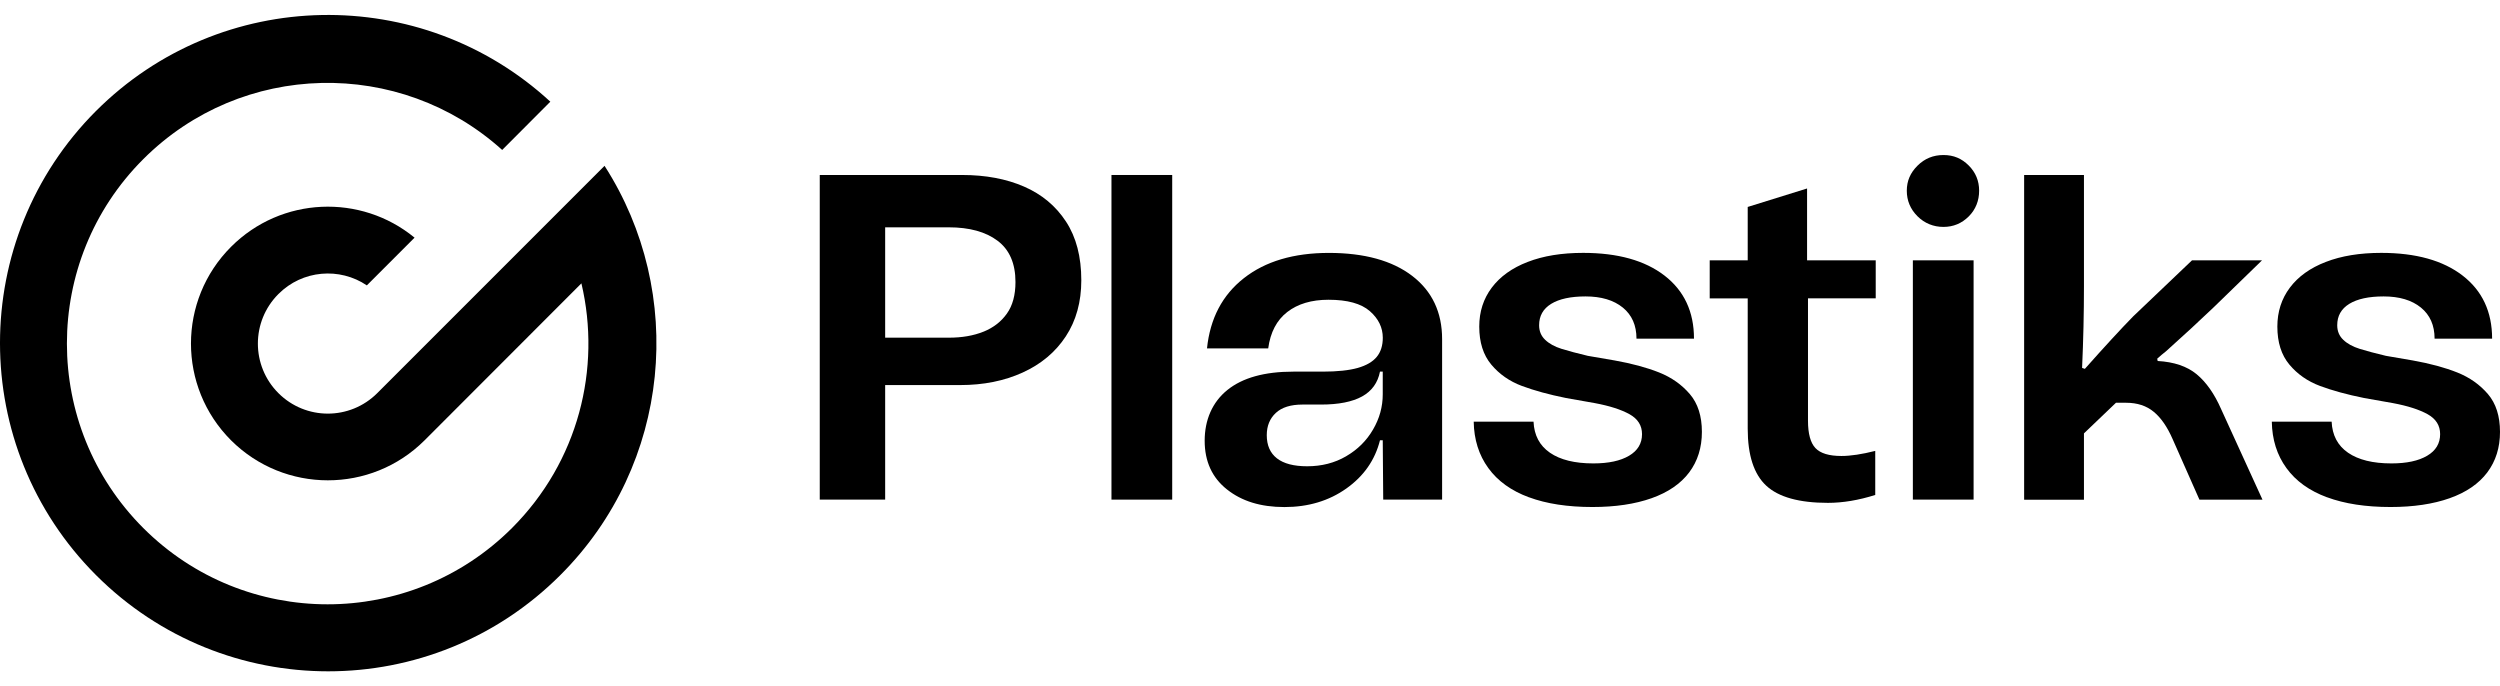 <svg width="153" height="42" viewBox="0 0 153 42" fill="none" xmlns="http://www.w3.org/2000/svg">
<path d="M50.169 10.709H58.882C60.321 10.709 61.582 10.947 62.67 11.419C63.759 11.891 64.615 12.606 65.24 13.562C65.865 14.517 66.176 15.716 66.176 17.152C66.176 18.478 65.859 19.623 65.226 20.587C64.593 21.551 63.711 22.288 62.585 22.8C61.46 23.312 60.188 23.566 58.769 23.566H54.172V30.577H50.169V10.709ZM60.188 20.301C60.793 20.055 61.271 19.688 61.621 19.193C61.972 18.701 62.147 18.056 62.147 17.262C62.147 16.126 61.782 15.286 61.053 14.735C60.324 14.186 59.326 13.912 58.059 13.912H54.172V20.666H58.059C58.874 20.666 59.583 20.544 60.188 20.298V20.301Z" fill="black"/>
<path d="M71.739 10.709V30.577H68.022V10.709H71.739Z" fill="black"/>
<path d="M75.089 29.952C74.182 29.234 73.726 28.239 73.726 26.973C73.726 25.706 74.19 24.612 75.117 23.866C76.044 23.119 77.387 22.744 79.149 22.744H80.938C81.846 22.744 82.564 22.667 83.095 22.517C83.624 22.365 84.014 22.139 84.26 21.836C84.506 21.534 84.627 21.146 84.627 20.671C84.627 20.047 84.362 19.504 83.833 19.04C83.301 18.577 82.462 18.345 81.305 18.345C80.265 18.345 79.423 18.596 78.778 19.097C78.134 19.597 77.746 20.341 77.614 21.324H73.868C74.057 19.49 74.809 18.056 76.124 17.025C77.438 15.993 79.174 15.478 81.331 15.478C83.488 15.478 85.204 15.947 86.425 16.883C87.646 17.819 88.257 19.111 88.257 20.756V30.577H84.653L84.624 26.944H84.455C84.152 28.154 83.465 29.138 82.397 29.896C81.328 30.653 80.064 31.032 78.609 31.032C77.153 31.032 75.996 30.673 75.089 29.952ZM82.383 27.922C83.084 27.515 83.632 26.973 84.028 26.291C84.427 25.61 84.624 24.892 84.624 24.134V22.744H84.455C84.322 23.425 83.957 23.931 83.361 24.262C82.764 24.592 81.927 24.759 80.847 24.759H79.711C78.993 24.759 78.448 24.929 78.08 25.271C77.713 25.613 77.526 26.065 77.526 26.633C77.526 27.258 77.735 27.73 78.151 28.053C78.566 28.375 79.183 28.536 79.997 28.536C80.887 28.536 81.681 28.332 82.38 27.925L82.383 27.922Z" fill="black"/>
<path d="M93.566 30.433C92.489 30.034 91.661 29.441 91.084 28.644C90.507 27.849 90.208 26.902 90.191 25.805H93.852C93.888 26.639 94.225 27.273 94.858 27.708C95.491 28.143 96.376 28.361 97.512 28.361C98.44 28.361 99.169 28.205 99.698 27.892C100.226 27.581 100.492 27.14 100.492 26.571C100.492 26.043 100.238 25.636 99.726 25.35C99.214 25.067 98.505 24.838 97.597 24.669L95.839 24.358C94.799 24.149 93.9 23.903 93.142 23.62C92.384 23.337 91.76 22.902 91.268 22.314C90.776 21.729 90.53 20.951 90.53 19.987C90.53 19.08 90.784 18.286 91.296 17.604C91.808 16.923 92.54 16.397 93.495 16.03C94.451 15.659 95.582 15.476 96.888 15.476C99.008 15.476 100.667 15.939 101.869 16.866C103.07 17.794 103.672 19.08 103.672 20.725H100.153C100.153 19.911 99.873 19.278 99.316 18.823C98.756 18.368 97.996 18.141 97.032 18.141C96.124 18.141 95.423 18.294 94.931 18.596C94.439 18.899 94.194 19.334 94.194 19.903C94.194 20.262 94.315 20.561 94.564 20.796C94.81 21.033 95.146 21.217 95.57 21.35C95.997 21.483 96.531 21.624 97.173 21.777L98.819 22.06C99.879 22.249 100.786 22.495 101.544 22.797C102.301 23.1 102.923 23.541 103.418 24.118C103.91 24.694 104.156 25.466 104.156 26.43C104.156 27.394 103.896 28.222 103.376 28.915C102.855 29.605 102.089 30.131 101.077 30.49C100.065 30.849 98.858 31.029 97.459 31.029C95.944 31.029 94.649 30.832 93.572 30.433H93.566Z" fill="black"/>
<path d="M104.634 15.931H106.96V12.665L110.593 11.535V15.931H114.794V18.257H110.649V25.749C110.649 26.543 110.802 27.103 111.104 27.422C111.407 27.744 111.936 27.906 112.693 27.906C113.261 27.906 113.951 27.801 114.765 27.595V30.291C113.745 30.614 112.778 30.775 111.871 30.775C110.112 30.775 108.851 30.424 108.097 29.726C107.339 29.025 106.96 27.863 106.96 26.235V18.26H104.634V15.933V15.931Z" fill="black"/>
<path d="M117.349 13.234C116.914 12.798 116.696 12.278 116.696 11.673C116.696 11.068 116.914 10.576 117.349 10.141C117.785 9.706 118.313 9.488 118.938 9.488C119.563 9.488 120.057 9.7 120.484 10.127C120.911 10.554 121.123 11.068 121.123 11.673C121.123 12.278 120.911 12.824 120.484 13.248C120.057 13.672 119.543 13.887 118.938 13.887C118.333 13.887 117.785 13.669 117.349 13.234ZM120.784 15.931V30.574H117.067V15.931H120.784Z" fill="black"/>
<path d="M123.877 10.709H127.538V17.522C127.538 19.151 127.501 20.816 127.424 22.517L127.594 22.574C128.804 21.211 129.788 20.143 130.545 19.368L134.15 15.933H138.435L135.484 18.8C134.613 19.634 133.638 20.53 132.561 21.497C132.391 21.63 132.211 21.78 132.021 21.952L132.049 22.093C133.053 22.15 133.847 22.419 134.433 22.902C135.018 23.385 135.521 24.098 135.936 25.045L138.464 30.58H134.605L132.96 26.863C132.637 26.125 132.256 25.57 131.809 25.203C131.365 24.835 130.803 24.649 130.121 24.649H129.497L127.538 26.523V30.583H123.877V10.709Z" fill="black"/>
<path d="M142.41 30.433C141.333 30.034 140.505 29.441 139.928 28.644C139.351 27.849 139.052 26.902 139.035 25.805H142.696C142.733 26.639 143.069 27.273 143.702 27.708C144.335 28.143 145.22 28.361 146.357 28.361C147.284 28.361 148.013 28.205 148.542 27.892C149.071 27.581 149.336 27.14 149.336 26.571C149.336 26.043 149.082 25.636 148.57 25.35C148.058 25.067 147.349 24.838 146.441 24.669L144.683 24.358C143.643 24.149 142.744 23.903 141.986 23.62C141.229 23.337 140.604 22.902 140.112 22.314C139.62 21.729 139.374 20.951 139.374 19.987C139.374 19.08 139.629 18.286 140.14 17.604C140.652 16.923 141.384 16.397 142.34 16.03C143.295 15.659 144.426 15.476 145.732 15.476C147.852 15.476 149.512 15.939 150.713 16.866C151.914 17.794 152.517 19.08 152.517 20.725H148.997C148.997 19.911 148.717 19.278 148.16 18.823C147.601 18.368 146.84 18.141 145.876 18.141C144.969 18.141 144.268 18.294 143.776 18.596C143.284 18.899 143.038 19.334 143.038 19.903C143.038 20.262 143.159 20.561 143.408 20.796C143.654 21.033 143.991 21.217 144.415 21.35C144.841 21.483 145.376 21.624 146.017 21.777L147.663 22.06C148.723 22.249 149.63 22.495 150.388 22.797C151.146 23.1 151.767 23.541 152.262 24.118C152.754 24.694 153 25.466 153 26.43C153 27.394 152.74 28.222 152.22 28.915C151.7 29.605 150.934 30.131 149.921 30.49C148.909 30.849 147.702 31.029 146.303 31.029C144.788 31.029 143.493 30.832 142.416 30.433H142.41Z" fill="black"/>
<path d="M5.871 6.797C13.515 -0.847 25.795 -1.042 33.68 6.223L30.734 9.177C24.469 3.523 14.798 3.71 8.766 9.742C2.538 15.97 2.538 26.077 8.766 32.313C14.993 38.541 25.1 38.541 31.336 32.313C35.398 28.25 36.812 22.554 35.582 17.341L25.982 26.95C22.708 30.215 17.416 30.207 14.143 26.95C10.869 23.677 10.869 18.376 14.143 15.102C17.221 12.024 22.089 11.846 25.371 14.545L22.451 17.466C20.789 16.343 18.505 16.519 17.037 17.997C15.364 19.671 15.364 22.385 17.037 24.058C18.711 25.732 21.416 25.732 23.09 24.058L36.998 10.149C41.997 17.926 41.095 28.403 34.29 35.199C26.443 43.047 13.727 43.047 5.879 35.199C-1.96 27.352 -1.96 14.636 5.879 6.788L5.871 6.797Z" fill="black"/>
</svg>

